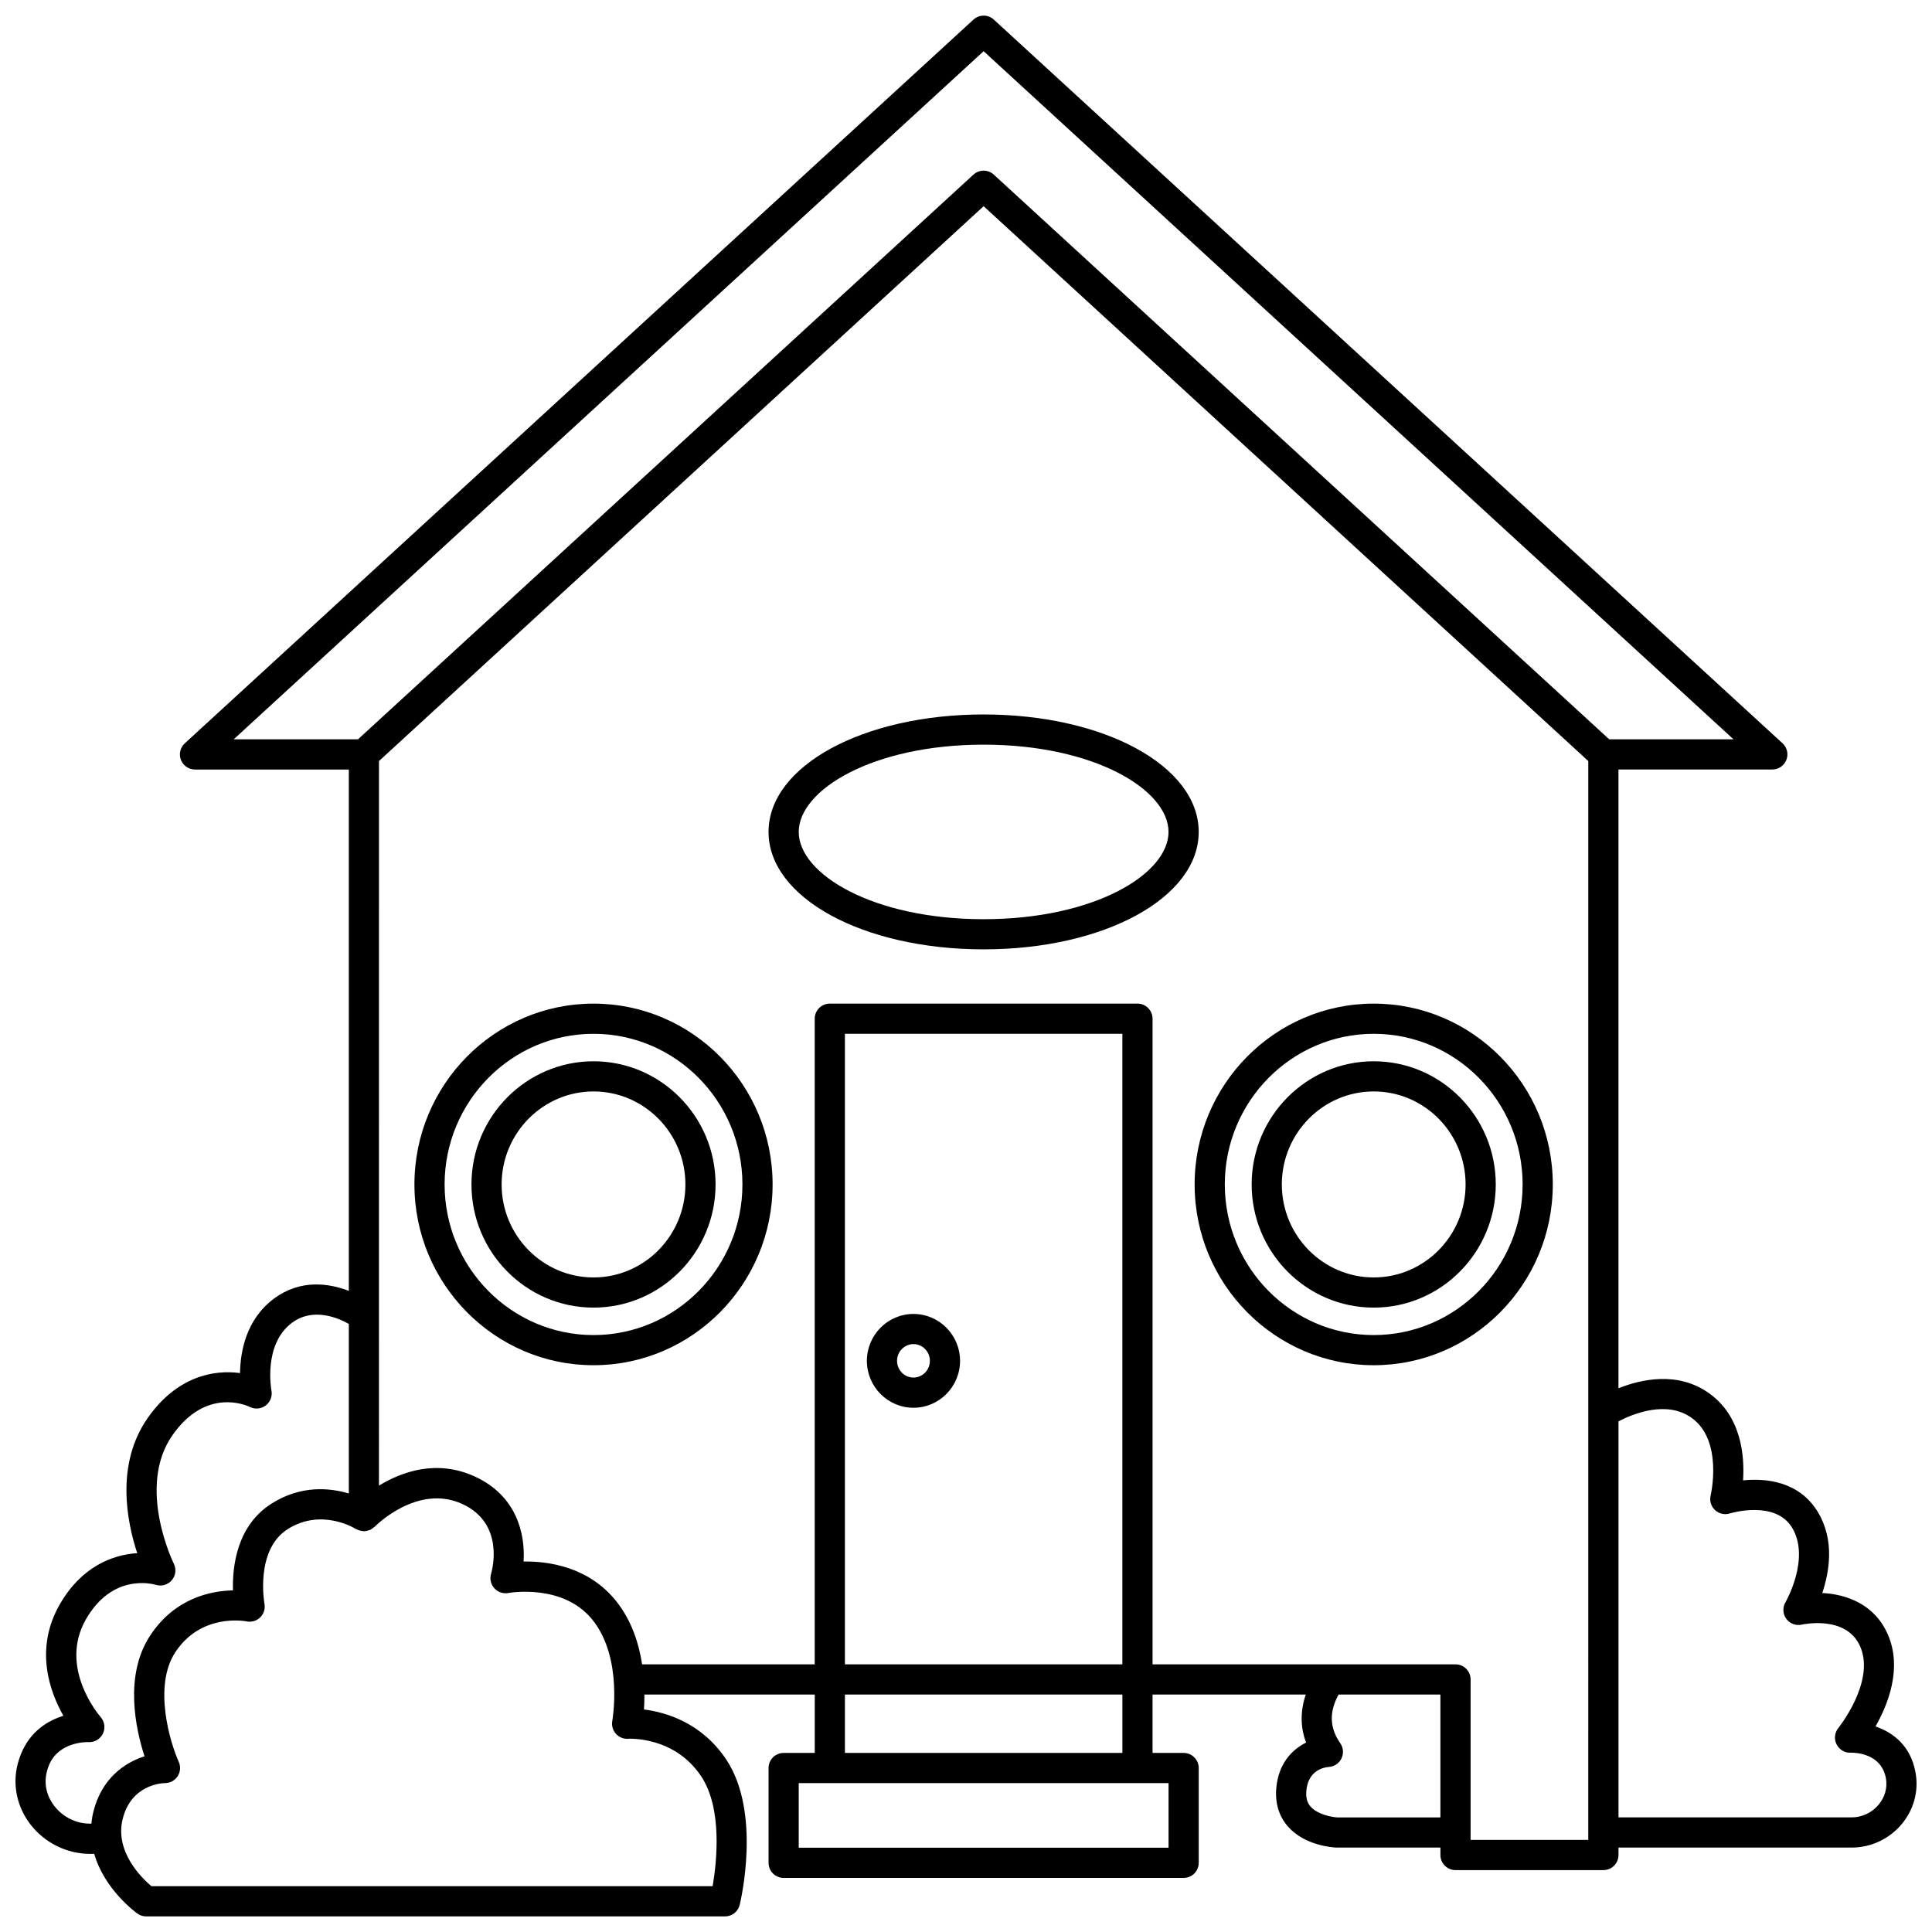 <?xml version="1.0" encoding="UTF-8"?>
<!-- Uploaded to: ICON Repo, www.svgrepo.com, Generator: ICON Repo Mixer Tools -->
<svg width="800px" height="800px" version="1.1" viewBox="144 144 512 512" xmlns="http://www.w3.org/2000/svg">
 <defs>
  <clipPath id="a">
   <path d="m148.09 148.09h503.81v503.81h-503.81z"/>
  </clipPath>
 </defs>
 <path d="m404.67 333.34c-31.961 0-57 13.672-57 31.125 0 17.453 25.039 31.125 57 31.125s57-13.672 57-31.125c-0.004-17.453-25.039-31.125-57-31.125zm0 54.258c-29.312 0-49-11.961-49-23.129 0-11.168 19.688-23.129 49-23.129s49 11.961 49 23.129c0 11.168-19.688 23.129-49 23.129z"/>
 <path d="m386.08 517.07c6.805 0 12.344-5.578 12.344-12.43 0-6.852-5.539-12.43-12.344-12.43-6.809 0-12.348 5.578-12.348 12.43 0 6.852 5.539 12.43 12.348 12.43zm0-16.871c2.398 0 4.348 1.992 4.348 4.434s-1.949 4.434-4.348 4.434c-2.398 0-4.352-1.992-4.352-4.434s1.957-4.434 4.352-4.434z"/>
 <path d="m508.05 425.25c-17.836 0-32.348 14.645-32.348 32.641 0 17.996 14.512 32.641 32.348 32.641 17.832 0 32.344-14.645 32.344-32.641 0-17.996-14.508-32.641-32.344-32.641zm0 57.285c-13.426 0-24.352-11.055-24.352-24.645 0-13.586 10.922-24.645 24.352-24.645 13.422 0 24.348 11.055 24.348 24.645 0 13.586-10.918 24.645-24.348 24.645z"/>
 <path d="m508.05 409.97c-26.172 0-47.461 21.496-47.461 47.914 0 26.418 21.293 47.914 47.461 47.914 26.172 0 47.457-21.496 47.457-47.914 0.004-26.418-21.285-47.914-47.457-47.914zm0 87.836c-21.762 0-39.465-17.91-39.465-39.918 0-22.008 17.707-39.918 39.465-39.918s39.461 17.91 39.461 39.918c0.004 22.008-17.699 39.918-39.461 39.918z"/>
 <path d="m301.29 425.25c-17.836 0-32.348 14.645-32.348 32.641 0 17.996 14.512 32.641 32.348 32.641 17.832 0 32.344-14.645 32.344-32.641 0-17.996-14.512-32.641-32.344-32.641zm0 57.285c-13.426 0-24.352-11.055-24.352-24.645 0-13.586 10.922-24.645 24.352-24.645 13.422 0 24.348 11.055 24.348 24.645 0 13.586-10.922 24.645-24.348 24.645z"/>
 <path d="m301.29 409.97c-26.172 0-47.461 21.496-47.461 47.914 0 26.418 21.293 47.914 47.461 47.914 26.172 0 47.457-21.496 47.457-47.914 0-26.418-21.285-47.914-47.457-47.914zm0 87.836c-21.762 0-39.465-17.91-39.465-39.918 0-22.008 17.707-39.918 39.465-39.918 21.758 0 39.461 17.91 39.461 39.918 0 22.008-17.699 39.918-39.461 39.918z"/>
 <g clip-path="url(#a)">
  <path d="m651.68 614.03c-0.004-0.035-0.066-0.383-0.074-0.418-1.285-7.012-5.996-10.531-10.582-12.086 3.32-5.816 7.133-15.367 3.32-24.262-3.496-8.164-11.031-10.77-17.422-11.098 1.898-5.641 3.293-14.02-1.129-21.391-4.981-8.305-13.895-9.059-19.863-8.465 0.43-6.578-0.469-17.055-9.086-23.141-8.207-5.793-17.809-3.699-23.93-1.266v-163.98h40.77c1.648 0 3.125-1.012 3.727-2.551 0.598-1.535 0.191-3.277-1.023-4.394l-209.01-191.78c-1.523-1.406-3.883-1.406-5.406 0l-209 191.79c-1.215 1.113-1.621 2.859-1.023 4.394 0.598 1.539 2.078 2.551 3.727 2.551h40.766v138.16c-5.199-1.996-12.789-3.207-19.883 2.09-7.332 5.481-8.867 13.945-8.949 19.699-6.984-0.969-16.707 0.891-24.391 11.793-8.645 12.258-5.637 27.48-2.852 35.93-6.555 0.398-14.844 3.602-20.562 13.629-6.695 11.738-2.676 22.988 0.996 29.469-4.078 1.258-8.855 4.078-11.309 10.297-0.328 0.836-0.59 1.652-0.797 2.438-1.449 5.551-0.215 11.406 3.383 16.066 3.766 4.879 9.664 7.789 15.773 7.789h1.117c2.711 9.457 10.98 15.492 11.449 15.832 0.68 0.48 1.492 0.742 2.324 0.742h153.4c1.844 0 3.445-1.258 3.887-3.055 0.242-0.988 5.797-24.406-3.539-38.477-6.555-9.875-16.129-12.59-21.828-13.309 0.078-1.145 0.117-2.508 0.121-3.953h45.137v15.473h-8.242c-2.211 0-4 1.789-4 4v25.121c0 2.211 1.789 4 4 4h106c2.211 0 4-1.789 4-4v-25.121c0-2.211-1.789-4-4-4h-8.238v-15.473h40.609c-1.672 4.91-1.246 9.219 0.07 12.738-3.703 1.844-7.387 5.547-7.906 12.258-0.301 3.898 0.785 7.359 3.141 10.02 4.461 5.039 11.824 5.496 12.824 5.539h27.551v1.969c0 2.211 1.789 4 4 4h39.191c2.211 0 4-1.789 4-4v-1.969h61.773c5.098 0 9.922-2.246 13.234-6.156 3.191-3.773 4.555-8.688 3.758-13.434zm-247.01-456.46 198.73 182.36h-32.938l-163.09-149.65c-1.523-1.406-3.883-1.406-5.406 0l-163.1 149.65h-32.938zm-246.27 465.04c-2.102-2.723-2.805-5.973-1.969-9.168 0.129-0.5 0.293-1.004 0.496-1.52 2.551-6.473 10.277-6.277 10.543-6.242 1.586 0.078 3.094-0.805 3.801-2.25 0.703-1.445 0.469-3.172-0.582-4.383-0.461-0.531-11.215-13.105-3.941-25.867 6.938-12.164 17.41-9.512 18.551-9.18 1.531 0.469 3.199-0.012 4.234-1.23 1.039-1.223 1.246-2.941 0.531-4.379-0.102-0.199-9.996-20.387-0.309-34.125 8.812-12.508 19.332-7.953 20.465-7.406 1.367 0.684 3 0.52 4.207-0.398 1.211-0.918 1.797-2.457 1.508-3.949-0.023-0.121-2.258-12.203 5.414-17.941 5.562-4.156 12.117-1.391 15.094 0.281v44.938c-5.07-1.512-12.629-2.25-20.402 2.629-9.277 5.824-10.488 16.656-10.301 23.047-5.863 0.117-15.383 2.023-21.93 11.945-6.973 10.559-3.875 24.738-1.512 32.027-5.223 1.648-11.359 5.828-13.555 14.695-0.27 1.074-0.43 2.125-0.527 3.152l-0.371-0.004c-3.652 0.012-7.184-1.734-9.445-4.672zm171.43-7.859c5.695 8.582 4.09 22.883 3.027 29.113h-148.73c-2.629-2.223-9.758-9.18-7.621-17.801 2.254-9.109 10.332-9.508 11.215-9.523 1.359 0 2.621-0.688 3.359-1.828 0.738-1.145 0.844-2.578 0.285-3.816-2.262-5.027-6.844-20.043-0.887-29.074 6.832-10.344 18.406-8.234 18.871-8.133 1.289 0.266 2.656-0.133 3.606-1.066 0.949-0.934 1.375-2.281 1.129-3.594-0.027-0.141-2.559-14.324 6.211-19.828 8.855-5.57 17.574-0.277 17.996-0.012 0.105 0.062 0.219 0.078 0.328 0.137 0.184 0.098 0.371 0.172 0.57 0.234 0.301 0.102 0.598 0.156 0.902 0.184 0.117 0.012 0.219 0.066 0.34 0.066 0.07 0 0.133-0.035 0.203-0.039 0.344-0.016 0.668-0.098 0.996-0.199 0.152-0.047 0.309-0.066 0.449-0.133 0.328-0.148 0.621-0.367 0.898-0.609 0.098-0.078 0.211-0.133 0.301-0.219 0.008-0.008 0.02-0.012 0.027-0.02 0.113-0.117 11.324-11.52 23.262-5.996 11.09 5.141 7.957 17.148 7.57 18.484-0.402 1.34-0.07 2.785 0.867 3.828 0.934 1.039 2.348 1.512 3.723 1.25 0.145-0.02 14.449-2.606 22.273 7.094 8.195 10.18 5.293 26.656 5.262 26.824-0.223 1.215 0.129 2.469 0.953 3.391 0.828 0.918 2.039 1.422 3.262 1.324 0.133 0.004 12.238-0.75 19.348 9.961zm111.61-29.684h-73.531v-167.1h73.531zm12.234 48.598h-98.004v-17.125h98.012l-0.004 17.125zm-85.762-25.121v-15.473h73.531v15.473zm130.46 17.086c-1.324-0.07-5.172-0.723-7.051-2.863-0.574-0.656-1.316-1.789-1.137-4.082 0.43-5.566 4.688-6.328 5.934-6.426 1.445-0.078 2.738-0.934 3.375-2.234 0.641-1.301 0.523-2.848-0.301-4.039-2.848-4.106-2.992-8.254-0.461-12.914h26.988v32.559zm66.543 5.961h-31.191v-42.523c0-2.211-1.789-4-4-4h-80.285v-171.1c0-2.211-1.789-4-4-4h-81.531c-2.211 0-4 1.789-4 4v171.1h-45.742c-0.863-5.586-2.797-11.691-6.941-16.836-7.312-9.078-17.977-10.508-24.469-10.418 0.469-7.414-1.871-17.402-12.82-22.477-10.18-4.711-19.5-1.297-25.512 2.367l0.008-192.02 160.24-147.04 160.24 147.04-0.004 285.91zm76.906-9.293c-1.793 2.109-4.391 3.328-7.129 3.328h-61.773v-104.96c3.769-1.961 12.688-5.656 19.316-0.965 8.5 5.996 5.137 20.473 5.102 20.609-0.344 1.402 0.102 2.879 1.156 3.867 1.051 0.992 2.574 1.336 3.934 0.898 0.129-0.039 12.035-3.664 16.516 3.812 4.887 8.141-1.711 19.613-1.77 19.719-0.816 1.379-0.73 3.109 0.215 4.406 0.945 1.285 2.555 1.887 4.133 1.527 0.113-0.027 11.836-2.656 15.48 5.871 3.984 9.301-5.738 21.418-5.832 21.539-0.988 1.219-1.164 2.902-0.469 4.301 0.695 1.406 2.25 2.359 3.727 2.223 0.844 0.012 8.102-0.07 9.367 6.836 0.418 2.504-0.285 4.984-1.973 6.988z"/>
 </g>
</svg>